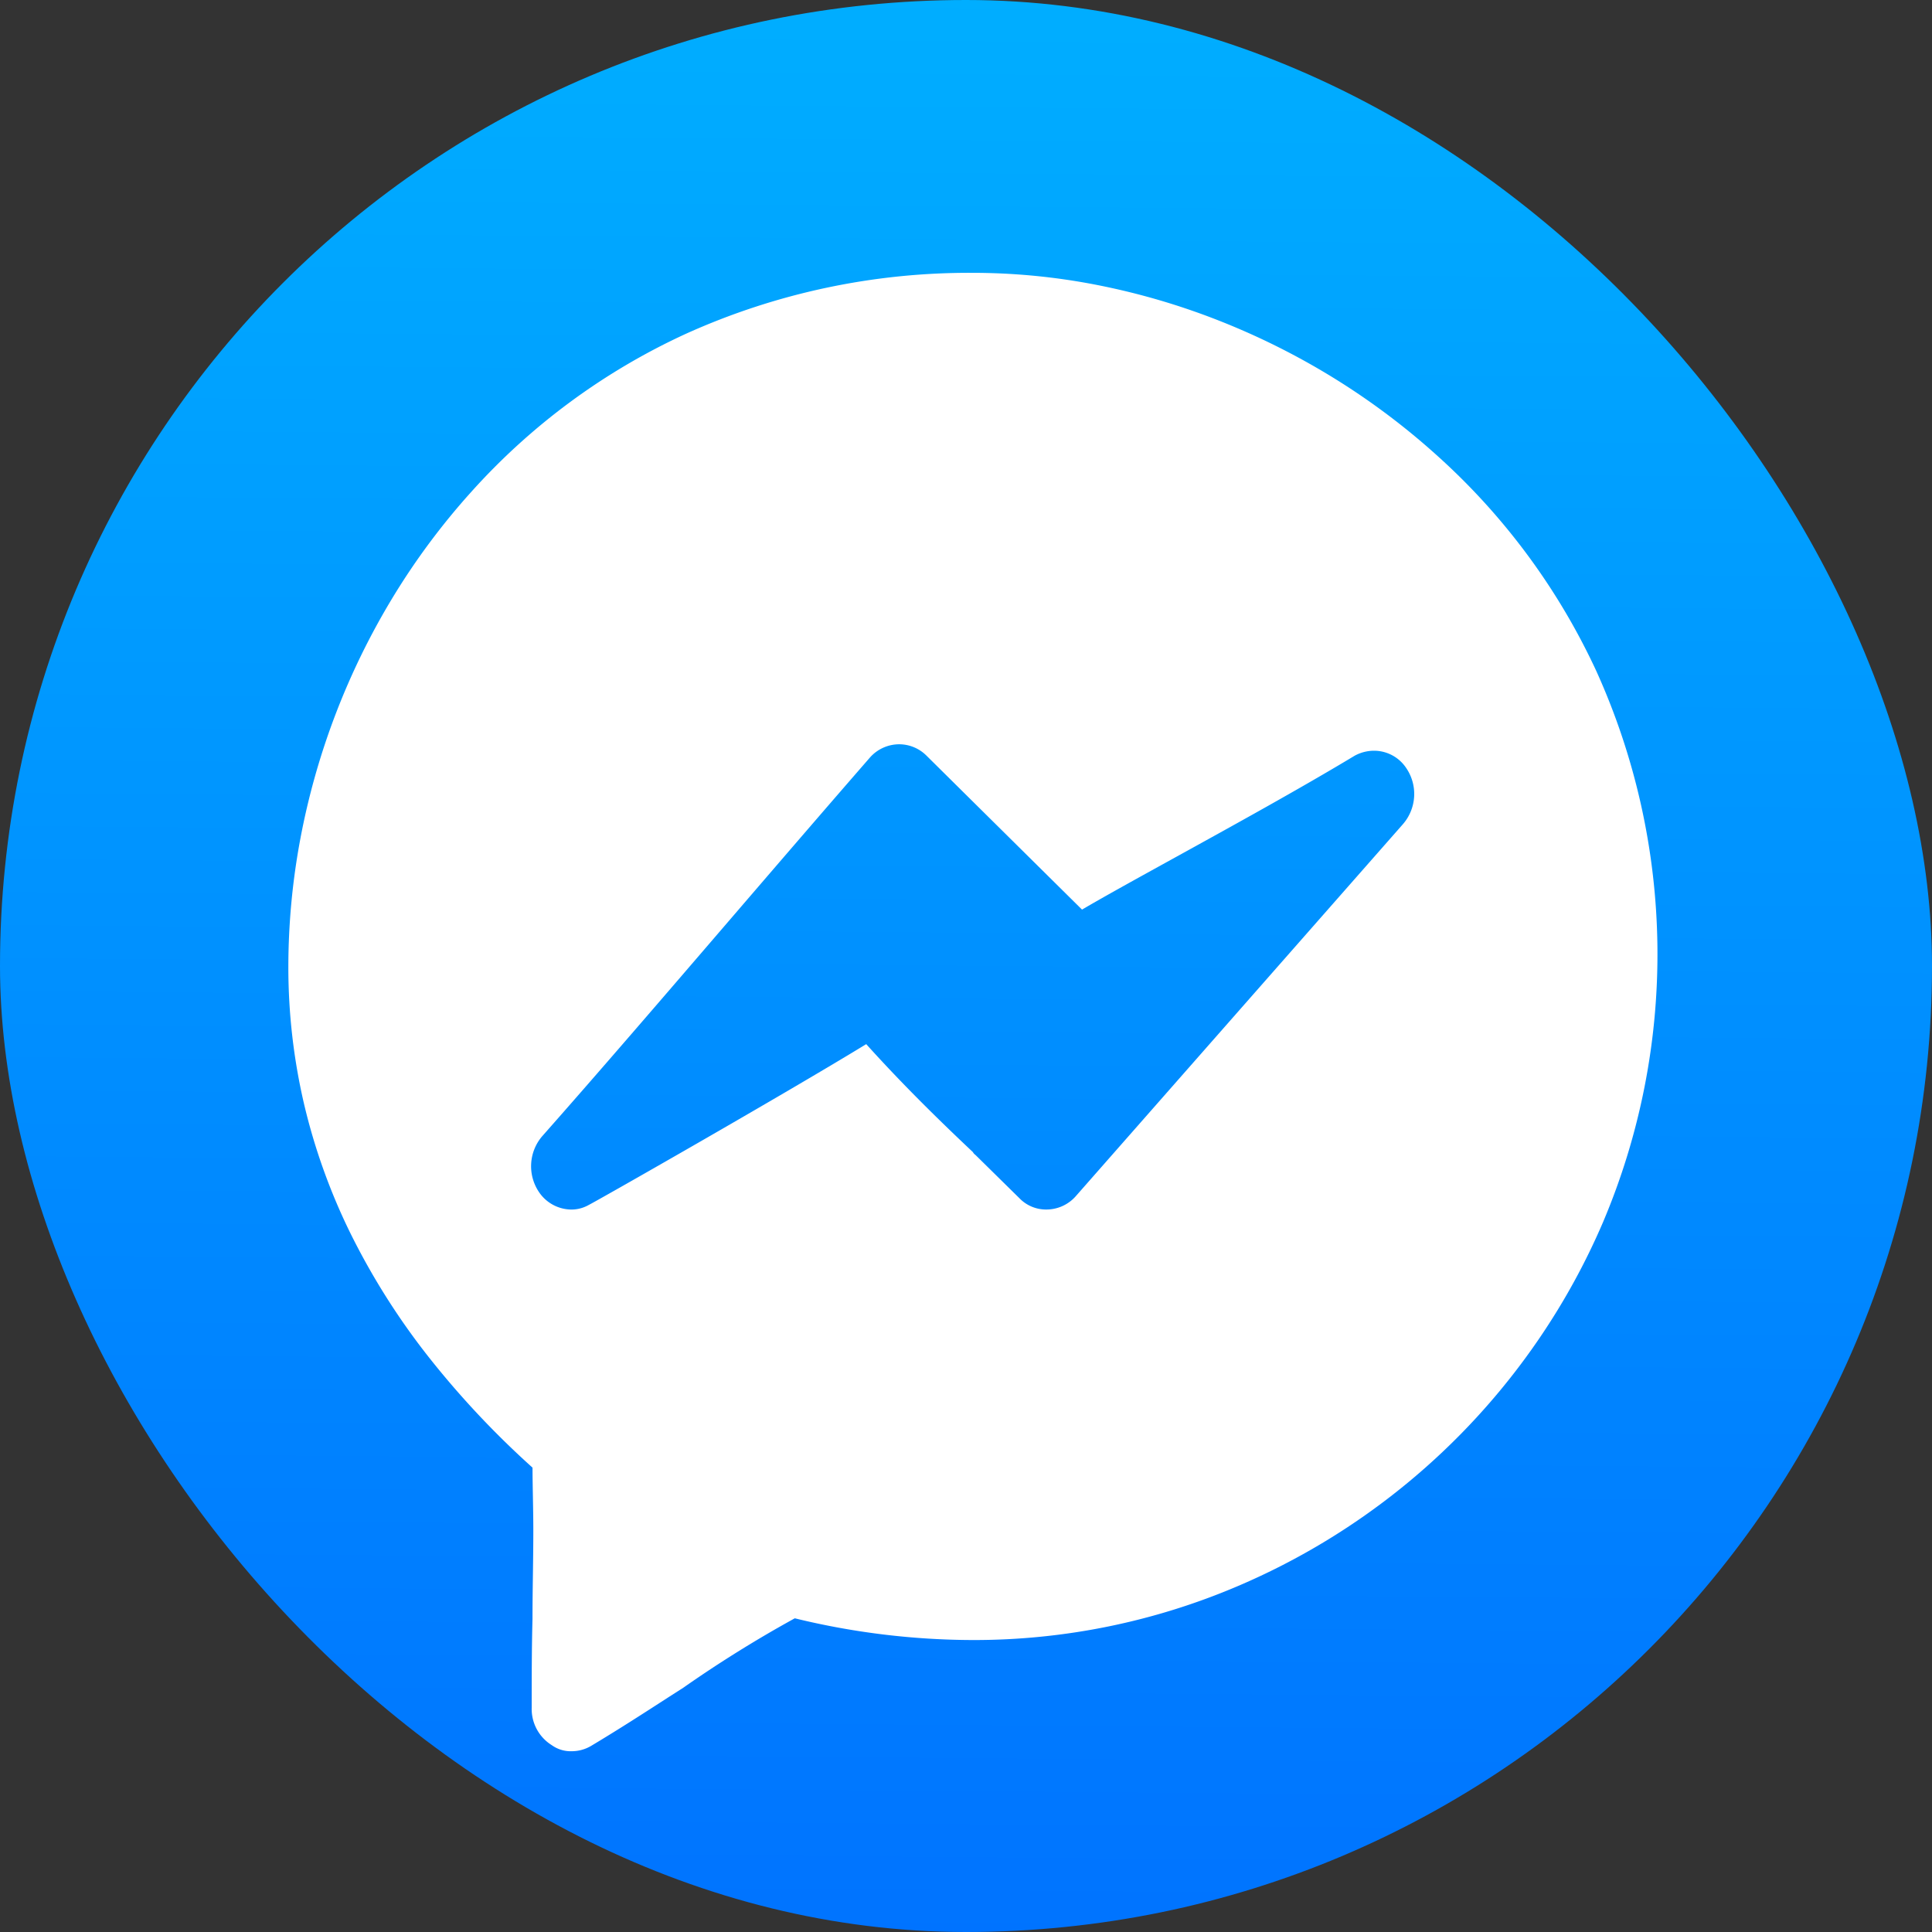 <svg xmlns="http://www.w3.org/2000/svg" xmlns:xlink="http://www.w3.org/1999/xlink" width="68" height="68" viewBox="0 0 68 68">
  <rect x="0" y="0" width="68" height="68" fill="#333333" stroke="none"/>
  <defs>
    <linearGradient id="linear-gradient" x1="0.515" y1="1" x2="0.523" gradientUnits="objectBoundingBox">
      <stop offset="0" stop-color="#0073ff"/>
      <stop offset="1" stop-color="#00aeff"/>
    </linearGradient>
  </defs>
  <g id="Group_21253" data-name="Group 21253" transform="translate(0 0.212)">
    <g id="Group_21134" data-name="Group 21134" transform="translate(0 -0.212)">
      <rect id="Rectangle_631" data-name="Rectangle 631" width="68" height="68" rx="34" fill="url(#linear-gradient)"/>
    </g>
    <path id="Subtraction_177" data-name="Subtraction 177" d="M9.976,52.034a1.14,1.14,0,0,1-.706-.214A1.5,1.5,0,0,1,8.565,50.5c0-1.023,0-2.081.028-3.122,0-.533.008-1.092.015-1.584v0c.007-.509.014-1.036.014-1.537,0-.384-.007-.764-.014-1.131v-.017c-.006-.348-.014-.707-.014-1.056A31.389,31.389,0,0,1,4.868,38.07a24.8,24.8,0,0,1-2.689-4.278,21.471,21.471,0,0,1-1.63-4.554A21.2,21.2,0,0,1,0,24.425a24.523,24.523,0,0,1,.42-4.493,25.457,25.457,0,0,1,3.25-8.5A24.635,24.635,0,0,1,6.425,7.724,23.08,23.08,0,0,1,14,2.142,24.2,24.2,0,0,1,24.094,0h.028a22.741,22.741,0,0,1,4.326.424,24.671,24.671,0,0,1,4.271,1.244A25.439,25.439,0,0,1,36.775,3.69a25.064,25.064,0,0,1,3.679,2.761,23.406,23.406,0,0,1,5.586,7.573,24.162,24.162,0,0,1,.234,19.385,24.166,24.166,0,0,1-2.239,4.086,24.412,24.412,0,0,1-10.614,8.726,23.655,23.655,0,0,1-9.3,1.9h-.028a26.643,26.643,0,0,1-6.268-.765A42.674,42.674,0,0,0,13.9,49.8l-.5.32c-.885.572-1.8,1.163-2.751,1.731A1.339,1.339,0,0,1,9.976,52.034ZM21.5,16.593a1.379,1.379,0,0,0-1.021.456c-1.638,1.881-3.347,3.869-5,5.791l0,0c-2.352,2.736-4.574,5.32-6.547,7.551a1.625,1.625,0,0,0-.113,1.959,1.387,1.387,0,0,0,1.142.619,1.235,1.235,0,0,0,.609-.16c.307-.152,6.86-3.883,9.769-5.662,1.074,1.192,2.267,2.4,3.755,3.8a.273.273,0,0,0,.081.094l0,0a.327.327,0,0,1,.03.027l1.524,1.5a1.3,1.3,0,0,0,.96.4,1.377,1.377,0,0,0,1.017-.459l11.52-13.1a1.621,1.621,0,0,0,.113-1.989,1.36,1.36,0,0,0-1.128-.6,1.429,1.429,0,0,0-.679.175c-1.916,1.154-4.248,2.439-6.306,3.574h0c-1.345.742-2.507,1.382-3.291,1.843l-3.84-3.8-1.638-1.622A1.363,1.363,0,0,0,21.5,16.593Z" transform="translate(10.149 9.391)" fill="#fff"/>
  </g>
</svg>
